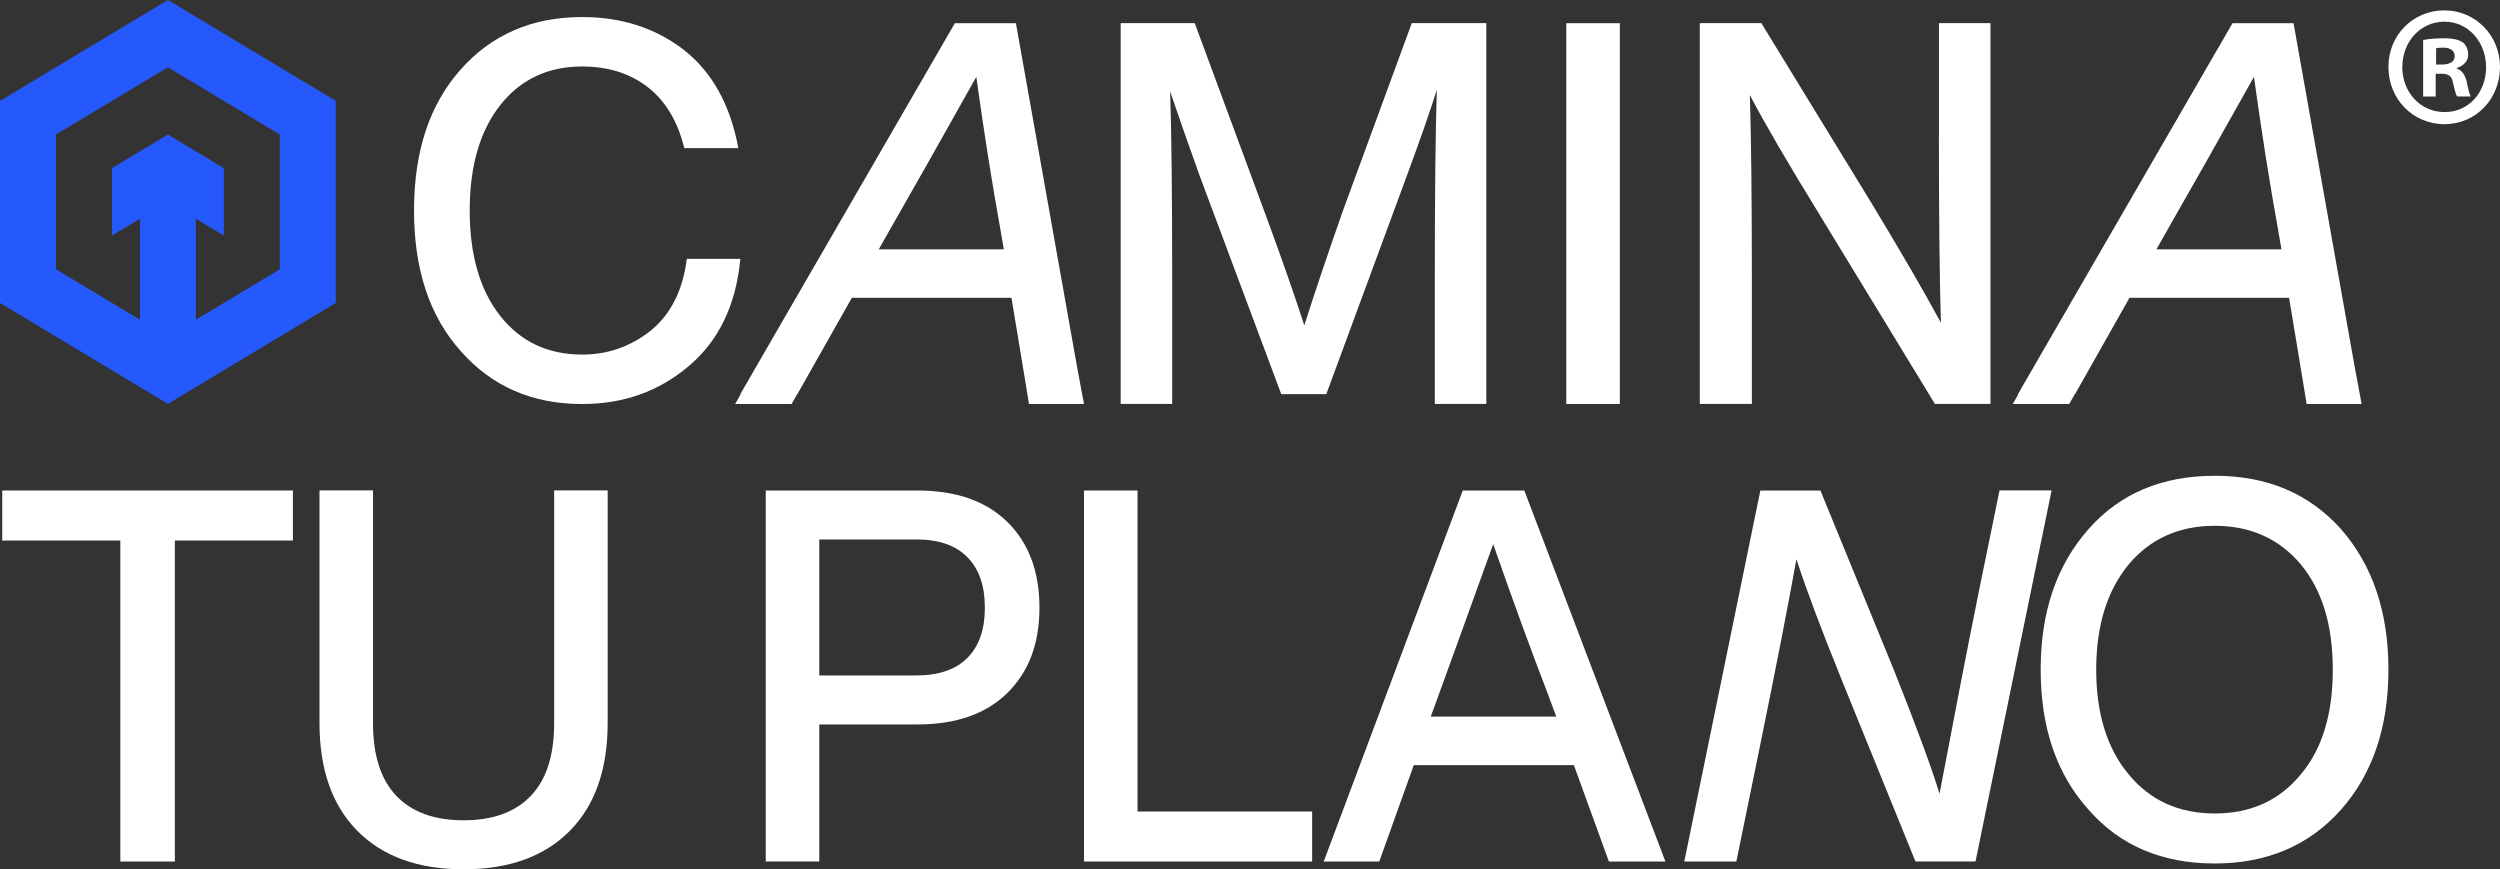 <svg width="394" height="137" viewBox="0 0 394 137" fill="none" xmlns="http://www.w3.org/2000/svg">
<rect x="0" y="0" width="394" height="137" fill="#333333" stroke="none"/>
<path d="M91.742 63.673C83.91 63.673 77.547 60.919 72.665 55.39C67.729 49.928 65.25 42.525 65.25 33.179C65.25 23.833 67.696 16.487 72.589 10.968C77.481 5.45 83.866 2.685 91.753 2.685C97.951 2.685 103.294 4.41 107.759 7.849C112.223 11.345 115.098 16.509 116.359 23.342H107.846C106.793 19.08 104.863 15.87 102.054 13.71C99.246 11.551 95.812 10.477 91.764 10.477C86.345 10.477 82.034 12.511 78.831 16.578C75.627 20.645 74.026 26.187 74.026 33.179C74.026 40.171 75.627 45.712 78.831 49.78C82.034 53.847 86.345 55.881 91.764 55.881C95.812 55.881 99.443 54.601 102.647 52.031C105.751 49.46 107.616 45.724 108.241 40.8H116.677C115.997 48.066 113.288 53.699 108.559 57.686C103.875 61.673 98.281 63.673 91.764 63.673H91.742Z" fill="white"/>
<path d="M211.371 33.956L222.494 3.645H234.243V63.661H226.125V43.804C226.125 30.608 226.235 20.725 226.444 14.156C225.336 17.663 223.767 22.176 221.716 27.706L209.023 62.119H201.926L189.069 27.706C187.335 22.885 185.778 18.452 184.417 14.407C184.626 20.92 184.736 30.723 184.736 43.804V63.661H176.618V3.645H188.29L199.797 34.767C202.167 41.234 204.087 46.729 205.557 51.276C207.29 45.861 209.232 40.08 211.393 33.944L211.371 33.956Z" fill="white"/>
<path d="M255.284 63.673H246.848V3.656H255.284V63.673Z" fill="white"/>
<path d="M305.582 21.388V3.645H313.699V63.661H304.945L286.735 33.784C281.689 25.57 278.036 19.309 275.776 14.979C275.984 21.491 276.094 31.294 276.094 44.376V63.661H267.888V3.645H277.586L294.93 31.979C299.603 39.703 303.256 45.998 305.889 50.865C305.68 44.296 305.571 34.47 305.571 21.377L305.582 21.388Z" fill="white"/>
<path d="M0.351 77.303H46.162V85.187H27.557V135.777H18.967V85.187H0.351V77.303Z" fill="white"/>
<path d="M89.779 130.967C85.786 134.989 80.213 137 73.061 137C65.908 137 60.335 134.989 56.342 130.967C52.349 126.946 50.352 121.267 50.352 113.921V77.292H58.788V114.001C58.788 119.04 60.006 122.844 62.453 125.415C64.899 127.986 68.431 129.277 73.061 129.277C77.69 129.277 81.222 127.986 83.669 125.415C86.115 122.844 87.333 119.04 87.333 114.001V77.292H95.769V113.921C95.769 121.256 93.772 126.934 89.779 130.967Z" fill="white"/>
<path d="M120.681 77.303H144.574C150.673 77.303 155.402 78.96 158.769 82.273C162.137 85.587 163.816 90.088 163.816 95.778C163.816 101.468 162.126 105.889 158.769 109.202C155.402 112.516 150.673 114.172 144.574 114.172H129.117V135.766H120.681V77.292V77.303ZM129.117 106.449H144.41C147.931 106.449 150.608 105.535 152.451 103.695C154.294 101.856 155.215 99.217 155.215 95.766C155.215 92.316 154.294 89.665 152.451 87.803C150.608 85.941 147.931 85.015 144.41 85.015H129.117V106.449Z" fill="white"/>
<path d="M179.272 77.303V127.894H206.796V135.777H170.836V77.303H179.272Z" fill="white"/>
<path d="M262.469 135.777H253.561L248.044 120.582H222.812L217.371 135.777H208.617L230.535 77.303H240.233L262.469 135.777ZM226.663 109.739L225.478 112.938H245.268L244.083 109.739C241.297 102.507 238.379 94.521 235.329 85.758C231.698 95.835 228.813 103.821 226.652 109.739H226.663Z" fill="white"/>
<path d="M311.494 95.035L315.125 77.292H323.331L311.341 135.766H301.874L290.366 107.431C287.108 99.388 284.684 92.956 283.115 88.134C281.798 95.469 279.857 105.432 277.279 118.034L273.648 135.778H265.442L277.432 77.303H286.9L298.495 105.638C302.071 114.618 304.463 121.108 305.669 125.106C308.138 112.082 310.079 102.062 311.505 95.046L311.494 95.035Z" fill="white"/>
<path d="M349.045 136.086C340.74 136.086 334.114 133.264 329.178 127.631C324.132 122.044 321.609 114.687 321.609 105.535C321.609 96.383 324.132 89.06 329.178 83.359C334.114 77.772 340.74 74.984 349.045 74.984C357.349 74.984 363.865 77.772 368.922 83.359C373.914 89.06 376.415 96.44 376.415 105.535C376.415 114.629 373.914 121.987 368.922 127.631C363.876 133.275 357.25 136.086 349.045 136.086ZM349.045 128.203C354.727 128.203 359.247 126.146 362.604 122.044C365.972 118.046 367.65 112.55 367.65 105.535C367.65 98.52 365.972 93.001 362.604 88.945C359.181 84.889 354.661 82.867 349.045 82.867C343.428 82.867 338.897 84.889 335.486 88.945C332.063 93.104 330.363 98.634 330.363 105.535C330.363 112.436 332.074 117.988 335.486 122.044C338.854 126.146 343.373 128.203 349.045 128.203Z" fill="white"/>
<path d="M169.762 57.914L160.108 3.656H150.487L120.89 54.818L116.667 62.13H116.732L115.855 63.673H124.751L125.629 62.13H125.662L134.252 46.935H159.406L161.49 59.514L162.17 63.673H170.837L169.762 57.914ZM138.497 39.291L140.307 36.092C143.675 30.231 148.194 22.245 153.866 12.111C155.073 20.817 156.334 28.814 157.651 36.092L158.199 39.291H138.486H138.497Z" fill="white"/>
<path d="M371.116 57.914L361.463 3.656H351.842L322.245 54.818L318.021 62.13H318.087L317.21 63.673H326.106L326.984 62.13H327.017L335.606 46.935H360.761L362.845 59.514L363.525 63.673H372.192L371.116 57.914ZM339.852 39.291L341.662 36.092C345.03 30.231 349.549 22.245 355.221 12.111C356.428 20.817 357.689 28.814 359.006 36.092L359.554 39.291H339.841H339.852Z" fill="white"/>
<path d="M48.51 13.253L44.1 10.603L39.69 7.952L36.728 6.17L35.28 5.301L30.87 2.651L26.46 0L22.05 2.651L17.64 5.301L13.23 7.952L8.82 10.603L4.41 13.253L0 15.904V47.746L4.41 50.397L8.82 53.047L13.23 55.698L13.998 56.155L17.64 58.349L22.05 60.999L26.46 63.65L30.87 60.999L35.28 58.349L39.69 55.698L40.458 55.23L44.1 53.036L48.51 50.385L52.919 47.735V15.893L48.51 13.242V13.253ZM44.1 37.132V42.433L39.69 45.084L35.28 47.735L30.87 50.385V34.47L35.28 37.121V26.507L30.87 23.856L26.46 21.205L22.05 23.856L17.64 26.507V37.121L22.05 34.47V50.385L17.64 47.735L13.23 45.084L8.82 42.433V21.205L13.23 18.555L17.64 15.904L22.05 13.253L26.46 10.603L30.87 13.253L35.28 15.904L39.69 18.555L44.1 21.205V26.507V37.121V37.132Z" fill="#2559FB"/>
<path d="M394 10.546C394 15.607 390.193 19.571 385.235 19.571C380.277 19.571 376.415 15.607 376.415 10.546C376.415 5.484 380.331 1.634 385.235 1.634C390.139 1.634 394 5.598 394 10.546ZM378.598 10.546C378.598 14.51 381.417 17.663 385.279 17.663C389.14 17.663 391.806 14.51 391.806 10.591C391.806 6.672 389.042 3.416 385.235 3.416C381.428 3.416 378.609 6.627 378.609 10.534L378.598 10.546ZM383.875 15.218H381.889V6.307C382.668 6.147 383.765 6.033 385.18 6.033C386.804 6.033 387.528 6.307 388.153 6.684C388.625 7.061 388.987 7.769 388.987 8.637C388.987 9.62 388.252 10.374 387.21 10.705V10.808C388.043 11.14 388.515 11.791 388.778 12.979C389.042 14.339 389.195 14.887 389.404 15.207H387.264C387.001 14.876 386.848 14.065 386.584 13.036C386.431 12.054 385.904 11.62 384.807 11.62H383.864V15.207L383.875 15.218ZM383.93 10.168H384.873C385.97 10.168 386.859 9.791 386.859 8.866C386.859 8.055 386.288 7.506 385.027 7.506C384.5 7.506 384.138 7.564 383.93 7.609V10.168Z" fill="white"/>
</svg>
